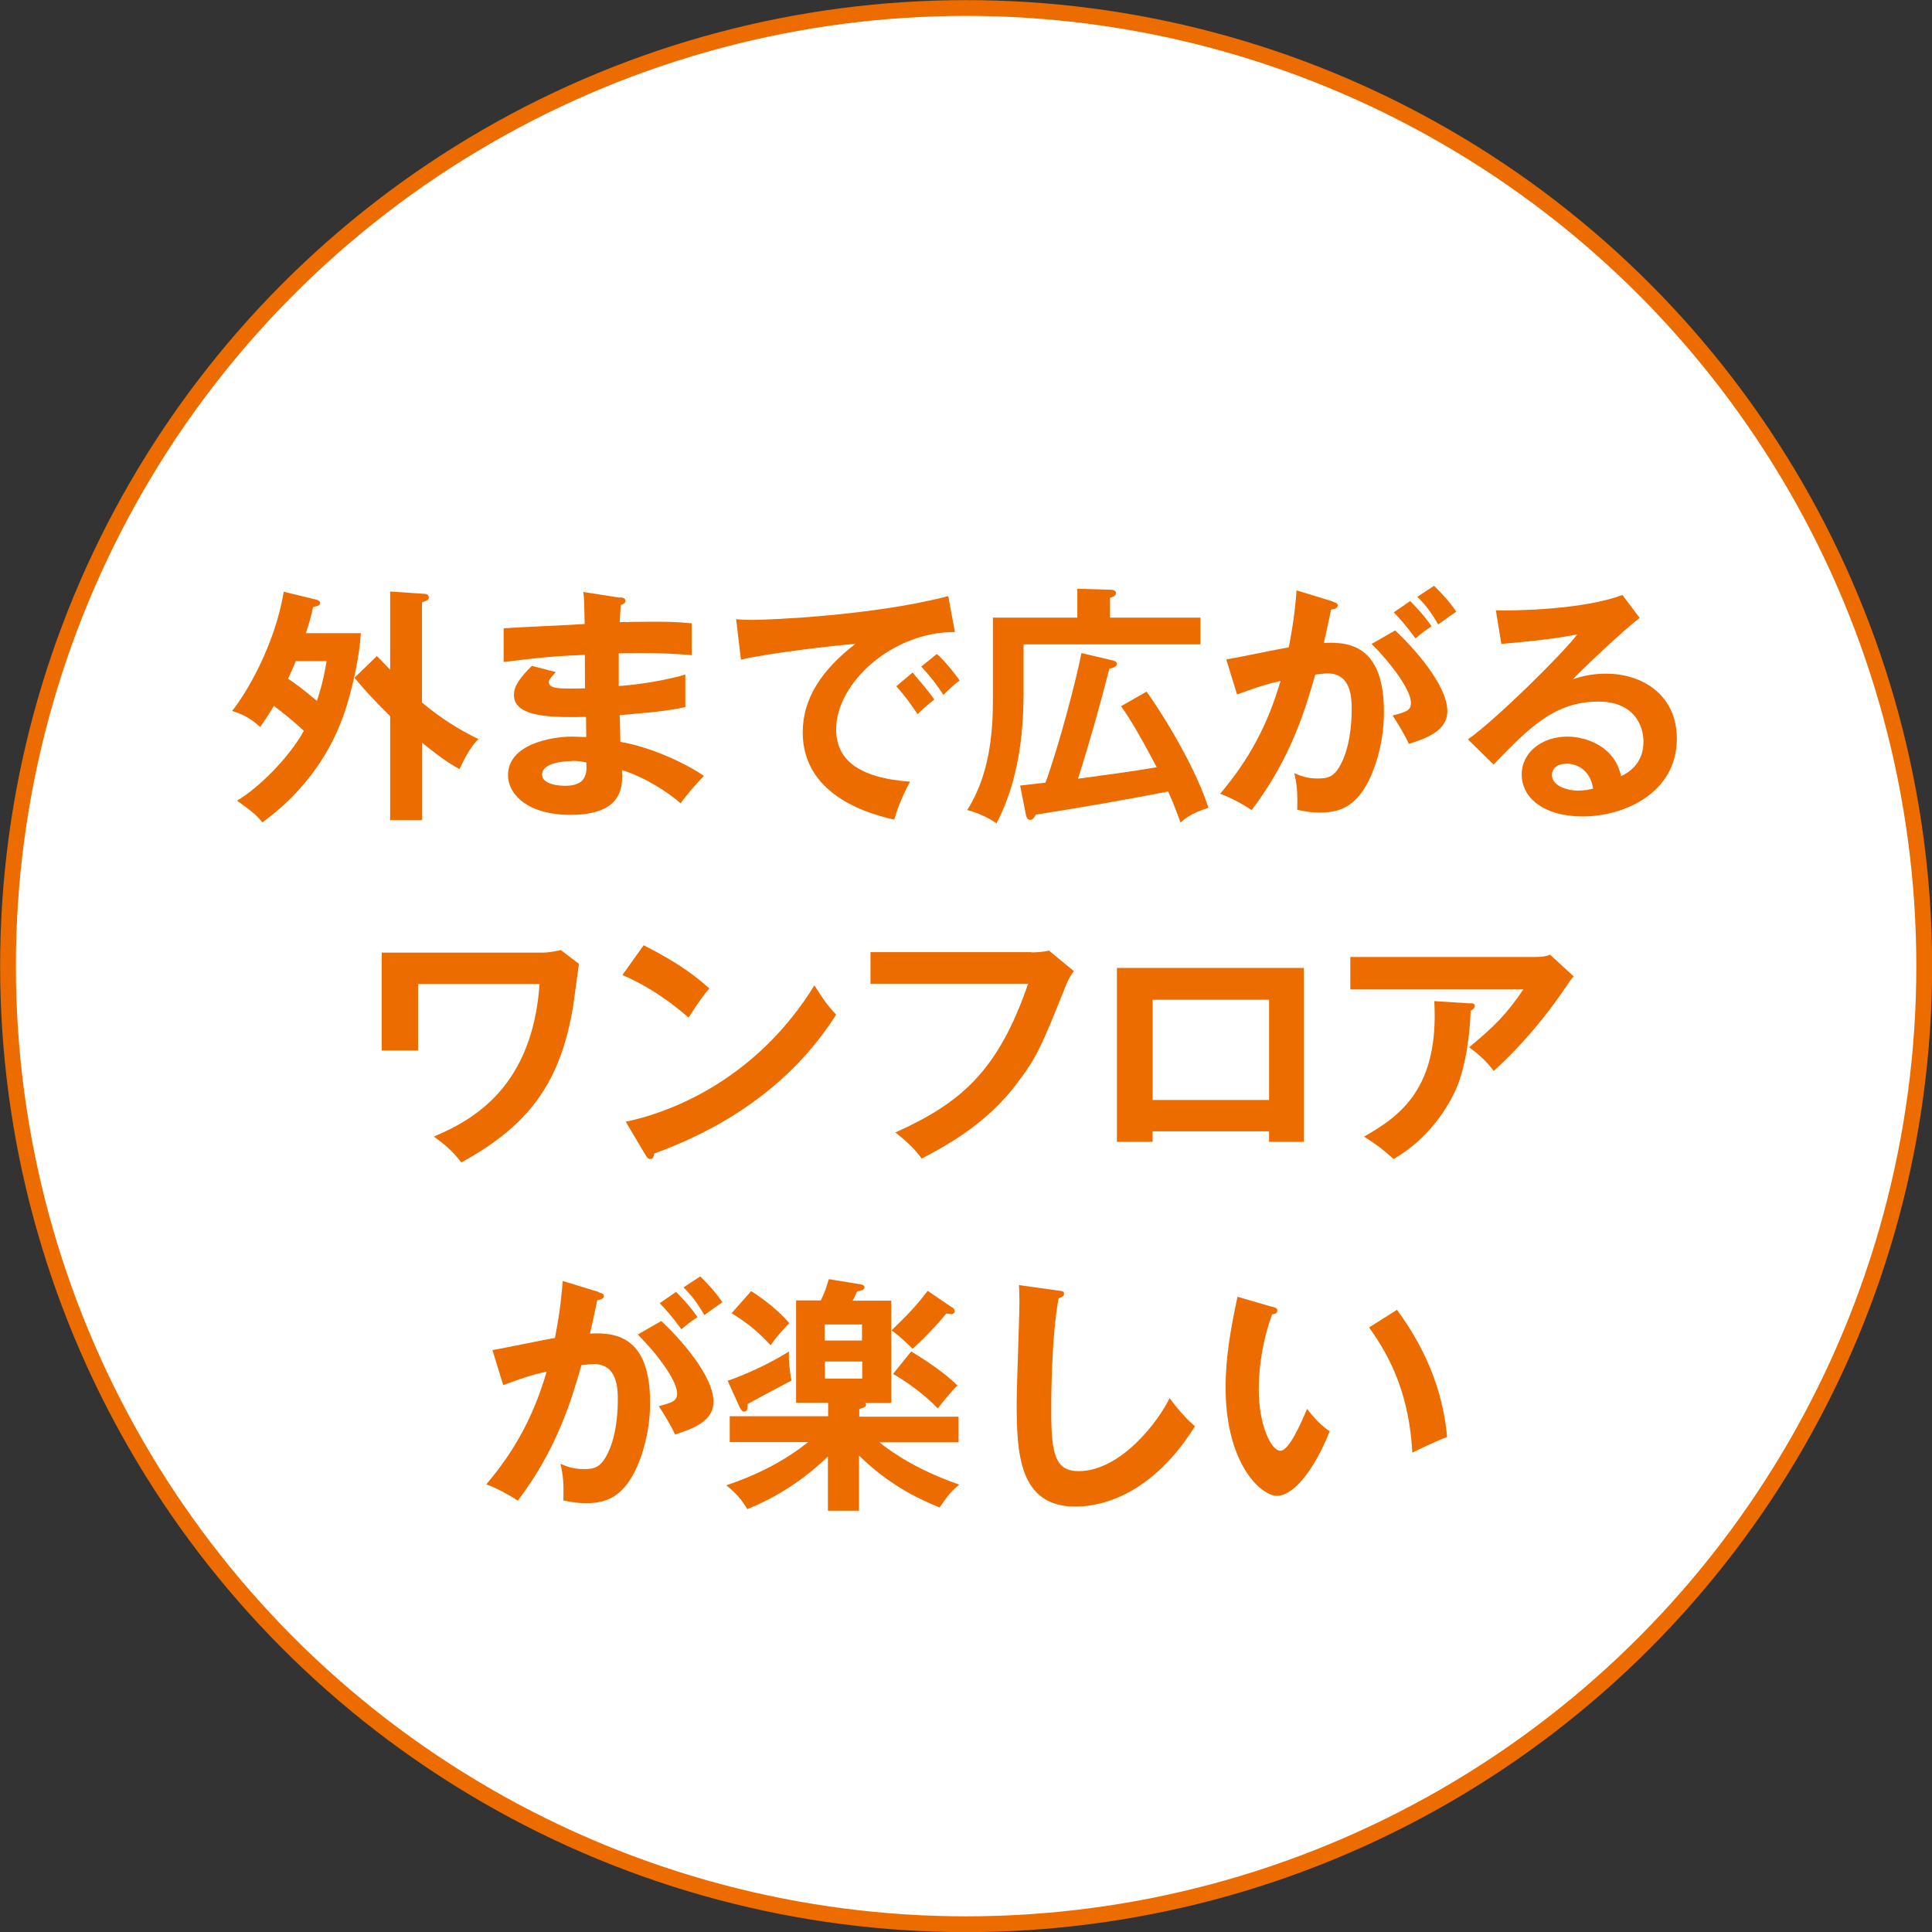 <?xml version="1.0" encoding="UTF-8"?><svg id="_レイヤー_2" xmlns="http://www.w3.org/2000/svg" viewBox="0 0 84.43 84.43"><rect x="0" y="0" width="84.43" height="84.43" fill="#333333" stroke="none"/><defs><style>.cls-1{fill:#fff;stroke:#ed6c00;stroke-miterlimit:10;stroke-width:.69px;}.cls-2{fill:#ed6c00;stroke-width:0px;}</style></defs><g id="_レイヤー_3"><circle class="cls-1" cx="42.22" cy="42.22" r="41.87"/><path class="cls-2" d="M13.81,26.2c.05.01.18.07.18.14,0,.12-.09.14-.31.19-.05.26-.13.59-.31,1.14h2.4c-.06.98-.31,2.13-.59,3.08-.49,1.65-1.52,3.58-3.71,5.19-.3-.35-.38-.42-1.11-.95.93-.55,2.24-1.84,2.92-3.05-.37-.35-.88-.77-1.31-1.09-.29.48-.5.78-.6.92-.35-.32-.75-.57-1.23-.7.58-.7,1.87-2.84,2.26-5.21l1.4.34ZM12.93,28.88c-.1.26-.24.55-.34.78.43.3.56.39,1.26.97.26-.79.36-1.34.42-1.74h-1.34ZM18.44,35.84h-1.39v-4.54c-.84-.84-1.06-1.09-1.56-1.68l.98-.95c.14.14.19.19.58.6v-3.42l1.47.1c.08,0,.22.02.22.15s-.12.16-.3.22v4.38c.76.64,1.58,1.17,2.47,1.6-.4.36-.73,1.11-.83,1.31-.6-.31-1.31-.89-1.63-1.15v3.39Z"/><path class="cls-2" d="M27.11,26.1c.11.02.22.04.22.15,0,.13-.12.16-.2.19-.02.25-.03.44-.05.75.29-.01.77-.02,1.5-.02.63,0,1.01.01,1.65.07v1.39c-.53-.04-1.42-.12-3.19-.08v1.43c.29-.02,1.58-.12,2.91-.5v1.42c-.9.2-1.93.27-2.87.35.01.19.03,1.01.03,1.17,1.54.26,3.15,1.12,3.65,1.49-.4.41-.65.71-1.02,1.19-.56-.48-1.48-1.1-2.56-1.45.04.68.07,1.96-2.25,1.96-1.91,0-2.73-.93-2.73-1.73,0-1.37,1.92-1.69,2.81-1.69.12,0,.47.02.61.02,0-.05-.01-.78-.01-.88-1.28.02-3.15.07-3.15-.95,0-.37.2-.7.78-1.28l1.05.27c-.12.13-.31.34-.31.42,0,.29.41.3.95.3.25,0,.42,0,.64-.01-.01-.23-.01-1.25-.01-1.46-1.55.05-2.65.2-3.55.31v-1.47c.56-.05,3.04-.15,3.54-.19-.02-1.01-.02-1.12-.06-1.4l1.61.25ZM25,33.26c-.35,0-1.31.07-1.31.59,0,.46.83.49,1,.49.67,0,1.01-.26.93-1.02-.14-.03-.32-.07-.63-.07Z"/><path class="cls-2" d="M41.72,27.62c-2.74-.01-5.18,2.24-5.18,4.25,0,1.28.9,2.12,3.23,2.29-.43.8-.59,1.32-.69,1.66-1.67-.37-4-1.33-4-3.82,0-1.47.83-2.73,2.3-3.86-.7.04-3.94.42-5,.69l-.21-1.77c.21.02.42.03.71.03.75,0,5.32-.19,8.56-1.04l.29,1.57ZM39.88,29.39c.15.18.7.81.95,1.18-.27.2-.67.57-.73.64-.37-.55-.56-.8-.93-1.22l.71-.6ZM40.94,28.58c.31.26.78.84,1,1.16-.24.16-.5.42-.71.63-.34-.52-.55-.78-.97-1.24l.68-.55Z"/><path class="cls-2" d="M52.46,26.99v1.17h-7.73v2.21c0,3.23-.84,4.94-1.18,5.61-.29-.21-.8-.46-1.28-.58.77-1.23,1.12-2.74,1.12-4.73v-3.68h3.69v-1.26l1.39.04c.11,0,.3.01.3.14s-.13.18-.26.21v.87h3.97ZM50.1,30.22c.21.26,2.01,2.91,2.71,5.08-.76.24-1.05.49-1.22.65-.15-.43-.3-.82-.54-1.36-1.96.38-3.75.69-5.78,1.01-.07.12-.13.23-.25.23-.13,0-.18-.16-.19-.24l-.25-1.26c.45-.05.75-.09,1.11-.13.57-1.56,1.32-4.38,1.57-5.66l1.32.31c.08.02.23.05.23.16,0,.12-.18.19-.33.21-.41,1.61-.86,3.21-1.37,4.81,1.4-.19,2.25-.3,3.44-.5-.94-1.79-1.34-2.36-1.56-2.67l1.11-.63Z"/><path class="cls-2" d="M58.25,26.3c.12.03.21.07.21.15,0,.08-.05.16-.29.19-.1.47-.21,1.02-.32,1.46,1.26-.08,2.63.24,2.63,3.02,0,1.2-.31,2.29-.68,3.03-.56,1.08-1.23,1.36-2.11,1.36-.47,0-.78-.08-1-.12.02-.75-.01-1.12-.13-1.6.29.12.56.23,1,.23.47,0,.8-.03,1.15-.87.35-.83.36-1.91.36-2.14,0-.46,0-1.58-1.05-1.58-.13,0-.16.01-.54.05-.43,1.49-1.05,3.64-2.78,5.92-.41-.27-.97-.57-1.38-.71,1.28-1.51,2.08-3.02,2.64-4.93-.53.12-.84.2-1.9.59l-.47-1.53c.44-.07,2.34-.47,2.73-.53.24-1.2.31-2.06.34-2.49l1.57.48ZM60.97,27.55c.77.72,2.28,2.37,2.28,3.53,0,.87-.94,1.19-1.68,1.43-.19-.42-.53-.97-.71-1.24.6-.16.8-.22.8-.56,0-.57-.91-1.77-1.72-2.57l1.03-.59ZM61.62,26.26c.57.58.82.93.94,1.11-.32.21-.48.34-.7.53-.4-.54-.66-.84-.95-1.14l.71-.49ZM62.67,25.6c.14.14.6.58.97,1.13-.31.21-.36.25-.79.56-.32-.56-.57-.87-.91-1.21l.73-.48Z"/><path class="cls-2" d="M71.65,27.01c-.67.5-2.49,2.22-2.91,2.67.29-.09.75-.24,1.44-.24,1.62,0,3.1.95,3.1,2.84,0,2.39-2.33,3.4-4.11,3.4-1.69,0-2.67-.8-2.67-1.84,0-.94.86-1.65,2-1.65.83,0,2.08.44,2.34,1.73.98-.45.98-1.31.98-1.52,0-.64-.37-1.74-1.97-1.74-1.92,0-3.03,1.15-4.58,2.75l-1.12-1.1c1.17-.81,4.16-3.76,4.78-4.59-.95.21-2.62.36-3.32.42l-.24-1.47c.82.03,3.85-.03,5.53-.67l.76,1.01ZM68.42,33.38c-.41,0-.6.24-.6.49,0,.44.6.68,1.14.68.29,0,.53-.05.66-.09-.1-.68-.56-1.09-1.2-1.09Z"/><path class="cls-2" d="M23.74,41.63c.27,0,.6-.08.77-.11l.79.6c-.04.29-.21,1.57-.25,1.83-.55,3.36-1.93,5.23-4.89,6.85-.36-.46-.62-.71-1.2-1.13,1.8-.76,4.31-2.23,4.62-6.67h-5.31v2.91h-1.59v-4.28h7.07Z"/><path class="cls-2" d="M28.13,41.31c1.61.81,2.36,1.43,2.87,1.89-.23.26-.4.48-.91,1.27-1.29-1.13-2.36-1.63-2.89-1.86l.92-1.29ZM27.35,49.02c2.63-.56,5.99-2.3,8.24-5.96.4.63.53.83.95,1.28-.71,1.1-2.78,4.2-7.95,6.07-.02.11-.03.24-.19.24-.08,0-.14-.09-.2-.19l-.86-1.45Z"/><path class="cls-2" d="M45.08,41.62c.22,0,.55-.02.76-.08l1.09.9c-.14.19-.22.31-.34.6-1.06,2.66-1.28,3.16-2.12,4.27-1.28,1.72-2.94,2.67-4.19,3.32-.29-.4-.64-.74-1.15-1.14,2.85-1.29,4.48-2.66,5.8-6.5h-6.89v-1.38h7.04Z"/><path class="cls-2" d="M50.37,49.44v.46h-1.56v-7.6h8.17v7.6h-1.52v-.46h-5.09ZM55.46,48.07v-4.38h-5.09v4.38h5.09Z"/><path class="cls-2" d="M67.13,41.82c.2,0,.43-.02.61-.1l1.03.95c-.13.15-.18.22-.4.55-1.37,1.99-2.53,3.06-3.09,3.58-.24-.31-.53-.64-1.08-1.03,1.12-.93,1.63-1.44,2.37-2.53h-7.56v-1.42h8.11ZM64.27,43.84c.08,0,.18.02.18.11,0,.12-.13.2-.18.22-.04,1.14-.22,2.34-.56,3.23-.4,1.01-1.33,2.41-2.81,3.25-.49-.44-.74-.63-1.29-.98,1.63-.92,3.28-2.16,3.07-5.92l1.59.1Z"/><path class="cls-2" d="M26.18,56.48c.12.03.21.07.21.15,0,.08-.05.16-.29.19-.1.47-.21,1.02-.32,1.46,1.26-.08,2.63.24,2.63,3.02,0,1.2-.31,2.29-.68,3.03-.56,1.08-1.23,1.36-2.11,1.36-.47,0-.78-.08-1-.12.02-.75-.01-1.12-.13-1.6.29.12.56.23,1,.23.47,0,.8-.03,1.15-.87.35-.83.36-1.91.36-2.14,0-.46,0-1.58-1.05-1.58-.13,0-.16.01-.54.05-.43,1.49-1.05,3.64-2.78,5.92-.41-.27-.97-.57-1.38-.71,1.28-1.51,2.08-3.02,2.64-4.93-.53.12-.84.2-1.9.59l-.47-1.53c.44-.07,2.34-.47,2.73-.53.24-1.2.31-2.06.34-2.49l1.57.48ZM28.9,57.73c.77.72,2.28,2.37,2.28,3.53,0,.87-.94,1.19-1.68,1.43-.19-.42-.53-.97-.71-1.24.6-.16.8-.22.8-.56,0-.57-.91-1.77-1.72-2.57l1.03-.59ZM29.54,56.45c.57.58.82.93.94,1.11-.32.21-.48.34-.7.53-.4-.54-.66-.84-.95-1.14l.71-.49ZM30.6,55.78c.14.14.6.58.97,1.13-.31.21-.36.25-.79.56-.32-.56-.57-.87-.91-1.21l.73-.48Z"/><path class="cls-2" d="M31.89,63.01v-1.12h4.3v-.59h-1.4v-4.47h1.08c.18-.37.24-.57.35-.93l1.35.22c.09.01.21.04.21.14,0,.09-.1.14-.33.18-.06.13-.12.3-.19.4h1.69v4.47h-1.14s.04.05.04.08c0,.12-.2.15-.3.18v.34h4.34v1.12h-3.46c.58.47,1.68,1.22,3.49,1.85-.35.29-.48.45-.86,1-1.03-.42-2.25-1.03-3.52-2.27v2.41h-1.36v-2.37c-1.33,1.29-2.64,1.94-3.52,2.3-.27-.44-.49-.69-.92-1.04,1.29-.43,2.51-1.04,3.58-1.89h-3.43ZM31.8,60.34c.78-.26,1.93-.8,2.68-1.28-.02.42.04.95.11,1.27-.18.09-1.79.95-1.92,1.03,0,.16,0,.33-.15.33-.1,0-.15-.11-.2-.2l-.52-1.15ZM32.82,56.42c.2.12,1.09.71,1.67,1.4-.48.52-.65.72-.81.97-.53-.56-.94-.93-1.71-1.4l.86-.97ZM36.04,58.58h1.63v-.7h-1.63v.7ZM37.68,59.5h-1.63v.75h1.63v-.75ZM41.58,57.11c.08.05.14.1.14.2,0,.05-.04.12-.16.12-.04,0-.09-.01-.21-.03-.35.46-1.19,1.32-1.47,1.54-.49-.48-.7-.65-.92-.8.71-.69,1.09-1.08,1.58-1.73l1.04.71ZM39.82,59.06c.5.3,1.49.94,2.02,1.49-.26.24-.71.81-.86,1-.57-.61-1.37-1.17-1.95-1.51l.79-.98Z"/><path class="cls-2" d="M46.25,56.4c.18.02.25.03.25.15,0,.11-.15.16-.24.19-.31,1.7-.32,4.33-.32,4.93,0,1.89.18,2.62,1.2,2.62,1.86,0,3.52-2.23,3.97-3.19.57.75.88,1.03,1.11,1.23-1.79,2.87-3.93,3.51-5.22,3.51-2.49,0-2.57-2.37-2.57-4.56,0-.69.12-3.74.12-4.37,0-.45-.01-.53-.02-.75l1.72.24Z"/><path class="cls-2" d="M55.59,57.1c.18.05.23.08.23.18,0,.13-.15.15-.23.16-.38,1.06-.58,2.17-.58,3.3,0,1.55.55,2.66.94,2.66s.91-1.22,1.17-1.83c.19.24.49.64.99.98-.81,2-1.71,2.82-2.3,2.82-.72,0-2.25-1.43-2.25-4.73,0-1.35.23-2.61.52-3.97l1.51.44ZM61.05,57.24c1.49,2.02,2.05,3.95,2.19,5.56-.23.08-.48.18-1.52.68-.13-2.4-.87-4.06-1.89-5.47l1.22-.77Z"/></g></svg>